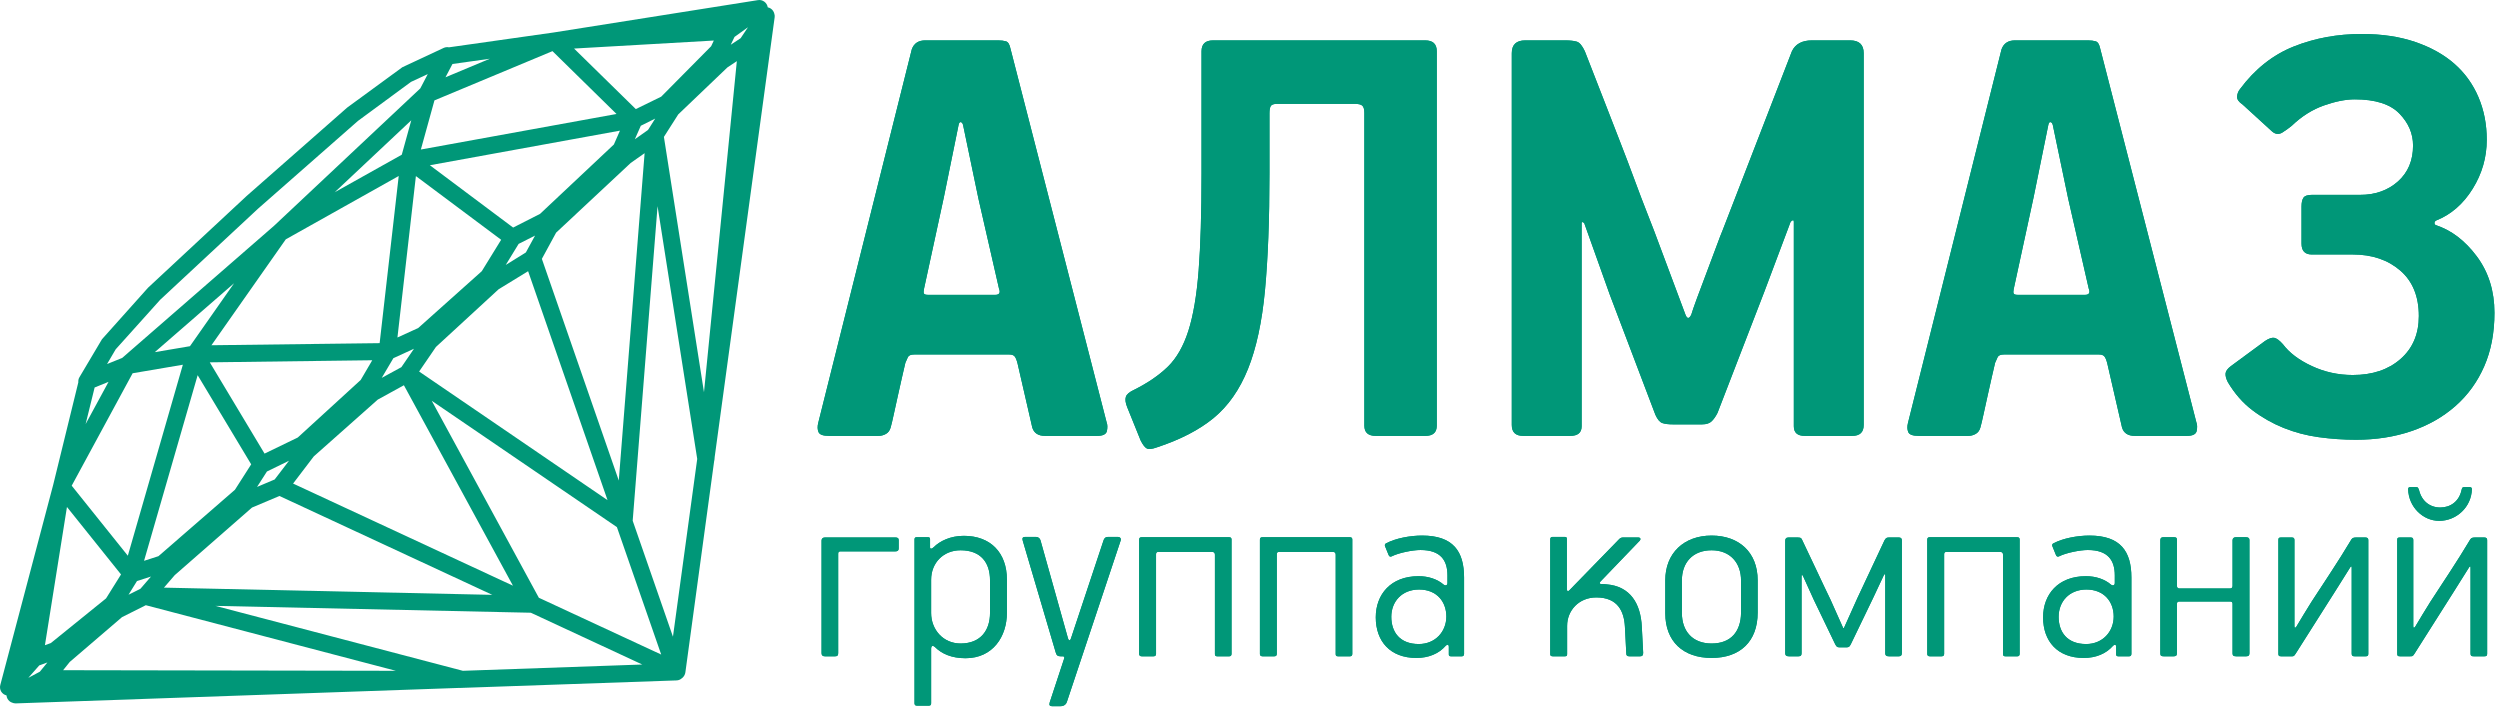 <?xml version="1.0" encoding="UTF-8"?> <svg xmlns="http://www.w3.org/2000/svg" width="382" height="108" viewBox="0 0 382 108" fill="none"><path d="M113.169 5.837L111.657 6.839L112.232 5.642L114.292 4.162L113.169 5.837ZM107.569 59.934L101.445 20.917L103.635 17.481L111.153 10.298L112.589 9.343L107.569 59.934ZM106.535 70.126L102.827 97.289L96.675 79.569L100.475 31.503L106.535 70.126ZM101.032 100.015L82.336 91.337L65.972 61.242L94.263 80.543L101.032 100.015ZM70.725 102.498L32.917 92.578L81.112 93.625L98.139 101.538L70.725 102.498ZM9.645 102.406L10.66 101.142L18.639 94.302L22.281 92.475L60.487 102.498L9.645 102.406ZM6.089 102.634L4.323 103.577L5.999 101.674L7.245 101.223L6.089 102.634ZM10.231 77.466L18.492 87.775L16.205 91.434L7.771 98.258L6.865 98.585L10.231 77.466ZM23.073 88.094L21.491 89.927C21.463 89.954 21.441 89.966 21.452 89.966L19.636 90.876L20.932 88.784L23.073 88.094ZM10.957 74.213L20.265 57.034L27.941 55.729L19.533 84.914L10.957 74.213ZM14.46 59.209L16.585 58.347L13.083 64.798L14.46 59.209ZM17.673 53.381L24.488 45.793L39.432 31.884L54.692 18.478L62.796 12.515L65.364 11.322L64.221 13.508L41.856 34.518L18.667 54.694L16.357 55.626L17.673 53.381ZM69.137 9.778L74.845 8.975L68.069 11.81L69.137 9.778ZM82.797 39.554L84.976 35.547L96.365 24.906L98.496 23.405L94.549 73.426L82.797 39.554ZM66.612 53.013L76.184 44.203L80.695 41.44L92.832 76.424L64.043 56.769L66.612 53.013ZM58.329 57.739L60.107 54.731L63.256 53.289L61.332 56.102L58.329 57.739ZM44.783 73.888L47.943 69.741L57.721 61.062L61.717 58.866L78.38 89.494L44.783 73.888ZM26.699 87.883L38.505 77.557L42.701 75.785L75.22 90.893L25.052 89.791L26.699 87.883ZM38.381 70.95L35.897 74.837L24.211 84.984L22.011 85.694L30.201 57.328L38.381 70.95ZM29.025 52.9L23.653 53.809L35.768 43.278L29.025 52.9ZM44.159 70.402L41.969 73.263L39.276 74.403L40.788 72.045L44.159 70.402ZM40.424 69.311L32.055 55.365L56.881 55.045L55.115 58.059L45.499 66.852L40.424 69.311ZM60.925 26.892L58.009 52.433L32.309 52.753L43.667 36.572L60.925 26.892ZM61.392 23.638L51.141 29.378L62.844 18.381L61.392 23.638ZM78.407 34.773L65.684 25.249L94.728 19.963L93.801 22.077L82.521 32.679L78.407 34.773ZM73.615 41.44L63.907 50.118L60.729 51.572L63.549 26.907L76.575 36.637L73.615 41.44ZM79.247 37.266L81.756 35.998L80.353 38.573L77.275 40.486L79.247 37.266ZM94.203 17.416L64.308 22.848L66.384 15.339L84.419 7.815L94.203 17.416ZM97.916 19.215L100.116 18.119L99.065 19.784C99.032 19.817 99.011 19.843 98.989 19.877L97.005 21.276L97.916 19.215ZM109.072 6.195L108.665 7.062L101.032 14.77L97.152 16.668L87.715 7.419L109.072 6.195ZM117.772 1.306C117.631 1.207 117.468 1.159 117.311 1.121V1.105C117.252 0.753 117.061 0.454 116.785 0.253C116.497 0.047 116.151 -0.045 115.804 0.021L84.587 4.965L68.601 7.23C68.331 7.175 68.053 7.202 67.793 7.322L61.473 10.277L53.049 16.439L37.671 29.958L22.623 43.961L15.581 51.837L12.14 57.637C11.999 57.865 11.944 58.136 11.967 58.422L8.128 74.078L0.047 104.661C-0.047 105.002 0.003 105.343 0.171 105.653C0.355 105.957 0.637 106.167 0.973 106.254C0.984 106.265 0.984 106.259 0.995 106.265C1.005 106.433 1.055 106.595 1.136 106.754C1.293 107.039 1.553 107.273 1.829 107.355C2.013 107.435 2.197 107.479 2.399 107.479L70.113 105.115L70.58 105.11C70.671 105.115 70.736 105.11 70.817 105.099L103.375 103.967C103.683 103.962 103.971 103.837 104.193 103.631L104.312 103.538C104.524 103.333 104.68 103.055 104.724 102.747L109.12 70.473C109.147 70.402 109.159 70.326 109.169 70.246L109.207 69.806L118.368 2.633C118.389 2.487 118.384 2.291 118.324 2.123C118.249 1.787 118.059 1.501 117.772 1.306Z" fill="#009778"></path><path d="M136.821 84.25H128.492C128.034 84.25 128.076 84.458 128.076 84.834V99.783C128.076 100.159 127.95 100.283 127.617 100.283H126.034C125.742 100.283 125.534 100.159 125.534 99.826V82.584C125.534 82.334 125.701 82.126 126.034 82.126H136.821C137.196 82.126 137.321 82.251 137.321 82.543V83.791C137.321 84.124 137.154 84.25 136.821 84.25Z" fill="#009778"></path><path d="M151.274 88.663C151.274 85.998 149.9 84.082 146.776 84.082C144.153 84.082 142.278 85.998 142.278 88.579V93.661C142.278 96.202 144.11 98.326 146.776 98.326C149.9 98.326 151.274 96.245 151.274 93.661V88.663ZM147.525 100.575C145.36 100.575 143.861 99.866 142.861 98.868C142.486 98.534 142.278 98.743 142.278 99.076V107.446C142.278 107.695 142.194 107.821 141.945 107.821H140.072C139.862 107.821 139.738 107.695 139.738 107.487V82.417C139.738 82.209 139.821 82.084 140.072 82.084H141.778C142.029 82.084 142.112 82.168 142.112 82.417V83.625C142.112 83.915 142.361 83.915 142.653 83.625C143.61 82.668 145.236 81.876 147.276 81.876C151.358 81.876 153.857 84.458 153.857 88.579V93.62C153.857 97.243 151.732 100.575 147.525 100.575Z" fill="#009778"></path><path d="M161.315 99.7L156.276 82.625C156.192 82.292 156.192 82.043 156.65 82.043H158.275C158.691 82.043 158.899 82.292 158.983 82.543L163.188 97.535C163.272 97.827 163.48 98.035 163.647 97.535L168.603 82.625C168.686 82.376 168.811 82.043 169.311 82.043H170.811C171.184 82.043 171.351 82.335 171.227 82.625L163.023 107.237C162.939 107.529 162.648 107.904 162.064 107.904H160.731C160.399 107.904 160.274 107.737 160.399 107.321L162.606 100.617C162.648 100.451 162.648 100.284 162.398 100.284H162.064C161.648 100.284 161.44 100.159 161.315 99.7Z" fill="#009778"></path><path d="M187.846 100.283H185.971C185.722 100.283 185.639 100.158 185.639 99.95V84.75C185.639 84.458 185.473 84.333 185.222 84.333H176.977C176.726 84.333 176.643 84.458 176.643 84.707V99.909C176.643 100.158 176.518 100.283 176.269 100.283H174.435C174.227 100.283 174.061 100.158 174.061 99.95V82.459C174.061 82.209 174.186 82.085 174.435 82.085H187.805C188.054 82.085 188.179 82.209 188.179 82.418V99.909C188.179 100.158 188.054 100.283 187.846 100.283Z" fill="#009778"></path><path d="M206.3 100.283H204.426C204.175 100.283 204.092 100.158 204.092 99.95V84.75C204.092 84.458 203.926 84.333 203.676 84.333H195.43C195.179 84.333 195.096 84.458 195.096 84.707V99.909C195.096 100.158 194.971 100.283 194.722 100.283H192.888C192.68 100.283 192.514 100.158 192.514 99.95V82.459C192.514 82.209 192.639 82.085 192.888 82.085H206.259C206.507 82.085 206.632 82.209 206.632 82.418V99.909C206.632 100.158 206.507 100.283 206.3 100.283Z" fill="#009778"></path><path d="M216.797 98.41C219.296 98.41 221.002 96.535 221.002 94.203C221.002 91.954 219.546 90.08 216.838 90.08C214.173 90.08 212.592 91.954 212.592 94.244C212.592 96.576 213.881 98.41 216.797 98.41ZM216.756 88.04C218.254 88.04 219.629 88.496 220.588 89.33C220.878 89.539 221.169 89.455 221.169 89.08V87.915C221.169 85.664 220.17 84.042 217.048 84.042C215.88 84.042 213.757 84.458 212.674 84.999C212.466 85.124 212.258 85.042 212.174 84.791L211.633 83.458C211.549 83.25 211.633 83.083 211.841 82.999C213.257 82.251 215.465 81.834 217.297 81.834C222.045 81.834 223.71 84.25 223.71 88.248V99.908C223.71 100.159 223.585 100.283 223.378 100.283H221.669C221.42 100.283 221.378 100.116 221.378 99.992V98.827C221.378 98.451 221.128 98.451 220.92 98.66C219.837 99.908 218.254 100.534 216.422 100.534C212.425 100.534 210.216 97.992 210.216 94.327C210.216 90.83 212.508 88.04 216.756 88.04Z" fill="#009778"></path><path d="M250.619 100.283H248.954C248.62 100.283 248.495 100.158 248.495 99.825L248.287 95.786C248.162 93.37 247.162 91.287 243.915 91.287C241.25 91.287 239.458 93.287 239.458 95.619V99.95C239.458 100.199 239.374 100.283 239.124 100.283H237.251C237.042 100.283 236.875 100.199 236.875 99.991V82.418C236.875 82.167 237 82.042 237.208 82.042H239.124C239.374 82.042 239.416 82.167 239.416 82.375V89.955C239.416 90.455 239.666 90.371 239.874 90.122L247.454 82.334C247.662 82.167 247.787 82.126 248.036 82.126H250.327C250.66 82.126 250.744 82.375 250.578 82.585L244.538 88.871C244.371 89.038 244.414 89.247 244.663 89.247C244.955 89.247 245.247 89.247 245.496 89.289C249.079 89.581 250.703 92.203 250.87 95.786L251.078 99.742C251.078 100.117 250.952 100.283 250.619 100.283Z" fill="#009778"></path><path d="M266.032 88.705C266.032 86.04 264.408 84.082 261.534 84.082C258.618 84.082 256.994 85.999 256.994 88.664V93.661C256.994 96.452 258.618 98.326 261.534 98.326C264.532 98.326 265.99 96.452 266.032 93.661V88.705ZM261.534 100.533C257.161 100.533 254.453 97.993 254.453 93.703V88.664C254.453 84.541 257.285 81.835 261.534 81.835C265.74 81.835 268.572 84.416 268.572 88.664V93.62C268.572 97.993 265.906 100.533 261.534 100.533Z" fill="#009778"></path><path d="M281.778 95.911L283.818 91.371L287.941 82.584C288.149 82.21 288.274 82.126 288.649 82.126H290.149C290.482 82.126 290.606 82.292 290.606 82.584V99.783C290.606 100.159 290.441 100.283 290.149 100.283H288.608C288.192 100.283 288.066 100.116 288.066 99.826V87.956C288.066 87.54 287.941 87.748 287.817 87.956L286.193 91.412L282.818 98.41C282.694 98.618 282.61 98.91 282.196 98.91H281.028C280.694 98.91 280.612 98.784 280.404 98.41L277.156 91.662L275.53 88.082C275.406 87.831 275.281 87.664 275.281 88.082V99.783C275.281 100.116 275.197 100.283 274.822 100.283H273.324C272.99 100.283 272.782 100.159 272.782 99.826V82.626C272.782 82.334 272.908 82.126 273.282 82.126H274.697C275.24 82.126 275.281 82.292 275.406 82.584C275.948 83.666 279.029 90.288 279.696 91.62L281.612 95.911C281.653 95.995 281.737 95.995 281.778 95.911Z" fill="#009778"></path><path d="M308.269 100.283H306.395C306.145 100.283 306.062 100.158 306.062 99.95V84.75C306.062 84.458 305.895 84.333 305.645 84.333H297.399C297.149 84.333 297.066 84.458 297.066 84.707V99.909C297.066 100.158 296.941 100.283 296.69 100.283H294.858C294.65 100.283 294.483 100.158 294.483 99.95V82.459C294.483 82.209 294.609 82.085 294.858 82.085H308.227C308.477 82.085 308.602 82.209 308.602 82.418V99.909C308.602 100.158 308.477 100.283 308.269 100.283Z" fill="#009778"></path><path d="M318.766 98.41C321.265 98.41 322.971 96.535 322.971 94.203C322.971 91.954 321.515 90.08 318.807 90.08C316.142 90.08 314.561 91.954 314.561 94.244C314.561 96.576 315.85 98.41 318.766 98.41ZM318.725 88.04C320.223 88.04 321.598 88.496 322.557 89.33C322.847 89.539 323.138 89.455 323.138 89.08V87.915C323.138 85.664 322.139 84.042 319.017 84.042C317.849 84.042 315.726 84.458 314.643 84.999C314.435 85.124 314.227 85.042 314.143 84.791L313.602 83.458C313.518 83.25 313.602 83.083 313.81 82.999C315.226 82.251 317.434 81.834 319.266 81.834C324.014 81.834 325.679 84.25 325.679 88.248V99.908C325.679 100.159 325.554 100.283 325.347 100.283H323.638C323.389 100.283 323.347 100.116 323.347 99.992V98.827C323.347 98.451 323.097 98.451 322.889 98.66C321.806 99.908 320.223 100.534 318.391 100.534C314.394 100.534 312.185 97.992 312.185 94.327C312.185 90.83 314.477 88.04 318.725 88.04Z" fill="#009778"></path><path d="M343.215 100.283H341.675C341.342 100.283 341.133 100.199 341.133 99.866V92.246C341.133 92.037 341.009 91.913 340.799 91.913H332.97C332.762 91.913 332.637 92.037 332.637 92.246V99.825C332.637 100.199 332.429 100.283 332.137 100.283H330.597C330.263 100.283 330.097 100.199 330.097 99.866V82.542C330.097 82.251 330.222 82.085 330.555 82.085H332.179C332.554 82.085 332.637 82.209 332.637 82.501V89.538C332.637 89.747 332.762 89.914 332.97 89.914H340.799C340.966 89.914 341.133 89.789 341.133 89.538V82.542C341.133 82.251 341.342 82.085 341.633 82.085H343.174C343.507 82.085 343.715 82.209 343.715 82.501V99.825C343.715 100.199 343.507 100.283 343.215 100.283Z" fill="#009778"></path><path d="M348.134 82.501C348.134 82.209 348.218 82.126 348.551 82.126H350.216C350.55 82.126 350.591 82.334 350.591 82.542V95.702C350.591 95.869 350.632 95.912 350.674 95.912C350.716 95.912 350.716 95.912 350.758 95.869C350.799 95.869 350.799 95.869 350.84 95.828C351.591 94.578 352.383 93.246 353.172 91.996C355.172 88.914 357.338 85.706 359.17 82.626C359.379 82.25 359.503 82.126 360.003 82.126H361.419C361.794 82.126 361.878 82.293 361.878 82.542V99.909C361.878 100.2 361.752 100.284 361.46 100.284H359.795C359.462 100.284 359.336 100.2 359.336 99.866V86.706C359.336 86.582 359.295 86.54 359.295 86.54C359.254 86.54 359.254 86.54 359.212 86.582L359.128 86.665L356.88 90.248L350.758 99.909C350.507 100.325 350.383 100.284 350.091 100.284H348.551C348.218 100.284 348.134 100.2 348.134 99.866V82.501Z" fill="#009778"></path><path d="M368.335 74.421H369.127C369.502 74.421 369.502 74.588 369.627 74.88C370.043 76.587 371.292 77.545 372.875 77.545C374.416 77.545 375.75 76.628 376.123 74.88C376.206 74.588 376.206 74.421 376.623 74.421H377.29C377.623 74.421 377.706 74.547 377.706 74.755C377.623 77.504 375.332 79.585 372.708 79.585C370.252 79.585 368.044 77.504 367.962 74.755C367.962 74.547 368.044 74.421 368.335 74.421ZM366.295 82.501C366.295 82.209 366.378 82.125 366.711 82.125H368.376C368.71 82.125 368.752 82.335 368.752 82.543V95.703C368.752 95.869 368.794 95.911 368.835 95.911C368.876 95.911 368.876 95.911 368.919 95.869C368.96 95.869 368.96 95.869 369.002 95.828C369.752 94.577 370.543 93.245 371.334 91.996C373.334 88.913 375.499 85.707 377.331 82.625C377.539 82.251 377.664 82.125 378.164 82.125H379.58C379.955 82.125 380.038 82.292 380.038 82.543V99.908C380.038 100.2 379.914 100.283 379.622 100.283H377.956C377.623 100.283 377.498 100.2 377.498 99.867V86.707C377.498 86.581 377.456 86.54 377.456 86.54C377.415 86.54 377.415 86.54 377.372 86.581L377.29 86.665L375.04 90.247L368.919 99.908C368.668 100.325 368.543 100.283 368.251 100.283H366.711C366.378 100.283 366.295 100.2 366.295 99.867V82.501Z" fill="#009778"></path><path d="M136.821 84.25H128.492C128.034 84.25 128.076 84.458 128.076 84.834V99.783C128.076 100.159 127.95 100.283 127.617 100.283H126.034C125.742 100.283 125.534 100.159 125.534 99.826V82.584C125.534 82.334 125.701 82.126 126.034 82.126H136.821C137.196 82.126 137.321 82.251 137.321 82.543V83.791C137.321 84.124 137.154 84.25 136.821 84.25Z" fill="#009778"></path><path d="M151.274 88.663C151.274 85.998 149.9 84.082 146.776 84.082C144.153 84.082 142.278 85.998 142.278 88.579V93.661C142.278 96.202 144.11 98.326 146.776 98.326C149.9 98.326 151.274 96.245 151.274 93.661V88.663ZM147.525 100.575C145.36 100.575 143.861 99.866 142.861 98.868C142.486 98.534 142.278 98.743 142.278 99.076V107.446C142.278 107.695 142.194 107.821 141.945 107.821H140.072C139.862 107.821 139.738 107.695 139.738 107.487V82.417C139.738 82.209 139.821 82.084 140.072 82.084H141.778C142.029 82.084 142.112 82.168 142.112 82.417V83.625C142.112 83.915 142.361 83.915 142.653 83.625C143.61 82.668 145.236 81.876 147.276 81.876C151.358 81.876 153.857 84.458 153.857 88.579V93.62C153.857 97.243 151.732 100.575 147.525 100.575Z" fill="#009778"></path><path d="M161.315 99.7L156.276 82.625C156.192 82.292 156.192 82.043 156.65 82.043H158.275C158.691 82.043 158.899 82.292 158.983 82.543L163.188 97.535C163.272 97.827 163.48 98.035 163.647 97.535L168.603 82.625C168.686 82.376 168.811 82.043 169.311 82.043H170.811C171.184 82.043 171.351 82.335 171.227 82.625L163.023 107.237C162.939 107.529 162.648 107.904 162.064 107.904H160.731C160.399 107.904 160.274 107.737 160.399 107.321L162.606 100.617C162.648 100.451 162.648 100.284 162.398 100.284H162.064C161.648 100.284 161.44 100.159 161.315 99.7Z" fill="#009778"></path><path d="M187.846 100.283H185.971C185.722 100.283 185.639 100.158 185.639 99.95V84.75C185.639 84.458 185.473 84.333 185.222 84.333H176.977C176.726 84.333 176.643 84.458 176.643 84.707V99.909C176.643 100.158 176.518 100.283 176.269 100.283H174.435C174.227 100.283 174.061 100.158 174.061 99.95V82.459C174.061 82.209 174.186 82.085 174.435 82.085H187.805C188.054 82.085 188.179 82.209 188.179 82.418V99.909C188.179 100.158 188.054 100.283 187.846 100.283Z" fill="#009778"></path><path d="M206.3 100.283H204.426C204.175 100.283 204.092 100.158 204.092 99.95V84.75C204.092 84.458 203.926 84.333 203.676 84.333H195.43C195.179 84.333 195.096 84.458 195.096 84.707V99.909C195.096 100.158 194.971 100.283 194.722 100.283H192.888C192.68 100.283 192.514 100.158 192.514 99.95V82.459C192.514 82.209 192.639 82.085 192.888 82.085H206.259C206.507 82.085 206.632 82.209 206.632 82.418V99.909C206.632 100.158 206.507 100.283 206.3 100.283Z" fill="#009778"></path><path d="M216.797 98.41C219.296 98.41 221.002 96.535 221.002 94.203C221.002 91.954 219.546 90.08 216.838 90.08C214.173 90.08 212.592 91.954 212.592 94.244C212.592 96.576 213.881 98.41 216.797 98.41ZM216.756 88.04C218.254 88.04 219.629 88.496 220.588 89.33C220.878 89.539 221.169 89.455 221.169 89.08V87.915C221.169 85.664 220.17 84.042 217.048 84.042C215.88 84.042 213.757 84.458 212.674 84.999C212.466 85.124 212.258 85.042 212.174 84.791L211.633 83.458C211.549 83.25 211.633 83.083 211.841 82.999C213.257 82.251 215.465 81.834 217.297 81.834C222.045 81.834 223.71 84.25 223.71 88.248V99.908C223.71 100.159 223.585 100.283 223.378 100.283H221.669C221.42 100.283 221.378 100.116 221.378 99.992V98.827C221.378 98.451 221.128 98.451 220.92 98.66C219.837 99.908 218.254 100.534 216.422 100.534C212.425 100.534 210.216 97.992 210.216 94.327C210.216 90.83 212.508 88.04 216.756 88.04Z" fill="#009778"></path><path d="M250.619 100.283H248.954C248.62 100.283 248.495 100.158 248.495 99.825L248.287 95.786C248.162 93.37 247.162 91.287 243.915 91.287C241.25 91.287 239.458 93.287 239.458 95.619V99.95C239.458 100.199 239.374 100.283 239.124 100.283H237.251C237.042 100.283 236.875 100.199 236.875 99.991V82.418C236.875 82.167 237 82.042 237.208 82.042H239.124C239.374 82.042 239.416 82.167 239.416 82.375V89.955C239.416 90.455 239.666 90.371 239.874 90.122L247.454 82.334C247.662 82.167 247.787 82.126 248.036 82.126H250.327C250.66 82.126 250.744 82.375 250.578 82.585L244.538 88.871C244.371 89.038 244.414 89.247 244.663 89.247C244.955 89.247 245.247 89.247 245.496 89.289C249.079 89.581 250.703 92.203 250.87 95.786L251.078 99.742C251.078 100.117 250.952 100.283 250.619 100.283Z" fill="#009778"></path><path d="M266.032 88.705C266.032 86.04 264.408 84.082 261.534 84.082C258.618 84.082 256.994 85.999 256.994 88.664V93.661C256.994 96.452 258.618 98.326 261.534 98.326C264.532 98.326 265.99 96.452 266.032 93.661V88.705ZM261.534 100.533C257.161 100.533 254.453 97.993 254.453 93.703V88.664C254.453 84.541 257.285 81.835 261.534 81.835C265.74 81.835 268.572 84.416 268.572 88.664V93.62C268.572 97.993 265.906 100.533 261.534 100.533Z" fill="#009778"></path><path d="M281.778 95.911L283.818 91.371L287.941 82.584C288.149 82.21 288.274 82.126 288.649 82.126H290.149C290.482 82.126 290.606 82.292 290.606 82.584V99.783C290.606 100.159 290.441 100.283 290.149 100.283H288.608C288.192 100.283 288.066 100.116 288.066 99.826V87.956C288.066 87.54 287.941 87.748 287.817 87.956L286.193 91.412L282.818 98.41C282.694 98.618 282.61 98.91 282.196 98.91H281.028C280.694 98.91 280.612 98.784 280.404 98.41L277.156 91.662L275.53 88.082C275.406 87.831 275.281 87.664 275.281 88.082V99.783C275.281 100.116 275.197 100.283 274.822 100.283H273.324C272.99 100.283 272.782 100.159 272.782 99.826V82.626C272.782 82.334 272.908 82.126 273.282 82.126H274.697C275.24 82.126 275.281 82.292 275.406 82.584C275.948 83.666 279.029 90.288 279.696 91.62L281.612 95.911C281.653 95.995 281.737 95.995 281.778 95.911Z" fill="#009778"></path><path d="M308.269 100.283H306.395C306.145 100.283 306.062 100.158 306.062 99.95V84.75C306.062 84.458 305.895 84.333 305.645 84.333H297.399C297.149 84.333 297.066 84.458 297.066 84.707V99.909C297.066 100.158 296.941 100.283 296.69 100.283H294.858C294.65 100.283 294.483 100.158 294.483 99.95V82.459C294.483 82.209 294.609 82.085 294.858 82.085H308.227C308.477 82.085 308.602 82.209 308.602 82.418V99.909C308.602 100.158 308.477 100.283 308.269 100.283Z" fill="#009778"></path><path d="M318.766 98.41C321.265 98.41 322.971 96.535 322.971 94.203C322.971 91.954 321.515 90.08 318.807 90.08C316.142 90.08 314.561 91.954 314.561 94.244C314.561 96.576 315.85 98.41 318.766 98.41ZM318.725 88.04C320.223 88.04 321.598 88.496 322.557 89.33C322.847 89.539 323.138 89.455 323.138 89.08V87.915C323.138 85.664 322.139 84.042 319.017 84.042C317.849 84.042 315.726 84.458 314.643 84.999C314.435 85.124 314.227 85.042 314.143 84.791L313.602 83.458C313.518 83.25 313.602 83.083 313.81 82.999C315.226 82.251 317.434 81.834 319.266 81.834C324.014 81.834 325.679 84.25 325.679 88.248V99.908C325.679 100.159 325.554 100.283 325.347 100.283H323.638C323.389 100.283 323.347 100.116 323.347 99.992V98.827C323.347 98.451 323.097 98.451 322.889 98.66C321.806 99.908 320.223 100.534 318.391 100.534C314.394 100.534 312.185 97.992 312.185 94.327C312.185 90.83 314.477 88.04 318.725 88.04Z" fill="#009778"></path><path d="M343.215 100.283H341.675C341.342 100.283 341.133 100.199 341.133 99.866V92.246C341.133 92.037 341.009 91.913 340.799 91.913H332.97C332.762 91.913 332.637 92.037 332.637 92.246V99.825C332.637 100.199 332.429 100.283 332.137 100.283H330.597C330.263 100.283 330.097 100.199 330.097 99.866V82.542C330.097 82.251 330.222 82.085 330.555 82.085H332.179C332.554 82.085 332.637 82.209 332.637 82.501V89.538C332.637 89.747 332.762 89.914 332.97 89.914H340.799C340.966 89.914 341.133 89.789 341.133 89.538V82.542C341.133 82.251 341.342 82.085 341.633 82.085H343.174C343.507 82.085 343.715 82.209 343.715 82.501V99.825C343.715 100.199 343.507 100.283 343.215 100.283Z" fill="#009778"></path><path d="M348.134 82.501C348.134 82.209 348.218 82.126 348.551 82.126H350.216C350.55 82.126 350.591 82.334 350.591 82.542V95.702C350.591 95.869 350.632 95.912 350.674 95.912C350.716 95.912 350.716 95.912 350.758 95.869C350.799 95.869 350.799 95.869 350.84 95.828C351.591 94.578 352.383 93.246 353.172 91.996C355.172 88.914 357.338 85.706 359.17 82.626C359.379 82.25 359.503 82.126 360.003 82.126H361.419C361.794 82.126 361.878 82.293 361.878 82.542V99.909C361.878 100.2 361.752 100.284 361.46 100.284H359.795C359.462 100.284 359.336 100.2 359.336 99.866V86.706C359.336 86.582 359.295 86.54 359.295 86.54C359.254 86.54 359.254 86.54 359.212 86.582L359.128 86.665L356.88 90.248L350.758 99.909C350.507 100.325 350.383 100.284 350.091 100.284H348.551C348.218 100.284 348.134 100.2 348.134 99.866V82.501Z" fill="#009778"></path><path d="M368.335 74.421H369.127C369.502 74.421 369.502 74.588 369.627 74.88C370.043 76.587 371.292 77.545 372.875 77.545C374.416 77.545 375.75 76.628 376.123 74.88C376.206 74.588 376.206 74.421 376.623 74.421H377.29C377.623 74.421 377.706 74.547 377.706 74.755C377.623 77.504 375.332 79.585 372.708 79.585C370.252 79.585 368.044 77.504 367.962 74.755C367.962 74.547 368.044 74.421 368.335 74.421ZM366.295 82.501C366.295 82.209 366.378 82.125 366.711 82.125H368.376C368.71 82.125 368.752 82.335 368.752 82.543V95.703C368.752 95.869 368.794 95.911 368.835 95.911C368.876 95.911 368.876 95.911 368.919 95.869C368.96 95.869 368.96 95.869 369.002 95.828C369.752 94.577 370.543 93.245 371.334 91.996C373.334 88.913 375.499 85.707 377.331 82.625C377.539 82.251 377.664 82.125 378.164 82.125H379.58C379.955 82.125 380.038 82.292 380.038 82.543V99.908C380.038 100.2 379.914 100.283 379.622 100.283H377.956C377.623 100.283 377.498 100.2 377.498 99.867V86.707C377.498 86.581 377.456 86.54 377.456 86.54C377.415 86.54 377.415 86.54 377.372 86.581L377.29 86.665L375.04 90.247L368.919 99.908C368.668 100.325 368.543 100.283 368.251 100.283H366.711C366.378 100.283 366.295 100.2 366.295 99.867V82.501Z" fill="#009778"></path><path d="M149.507 30.365L147.156 19.101C147.089 18.839 146.975 18.694 146.812 18.659C146.649 18.627 146.535 18.774 146.471 19.101L144.217 30.169L141.18 44.175C141.115 44.503 141.115 44.73 141.18 44.861C141.245 44.993 141.475 45.057 141.867 45.057H152.053C152.705 45.057 152.901 44.73 152.641 44.078L149.507 30.365ZM169.096 64.549C169.227 64.877 169.243 65.301 169.145 65.822C169.047 66.346 168.54 66.606 167.627 66.606H159.693C158.648 66.606 157.995 66.182 157.733 65.333L155.481 55.538C155.349 55.017 155.203 54.657 155.04 54.461C154.877 54.265 154.6 54.166 154.208 54.166H139.712C139.188 54.166 138.863 54.299 138.732 54.558C138.6 54.819 138.471 55.114 138.34 55.439C138.208 55.963 138.047 56.665 137.851 57.546C137.655 58.427 137.441 59.374 137.213 60.386C136.984 61.399 136.773 62.363 136.577 63.275C136.381 64.191 136.217 64.877 136.088 65.333C135.956 65.791 135.711 66.117 135.353 66.311C134.993 66.509 134.617 66.606 134.227 66.606H126.684C125.769 66.606 125.231 66.411 125.068 66.019C124.904 65.627 124.888 65.17 125.019 64.647L139.32 7.542C139.645 6.629 140.332 6.17 141.376 6.17H152.543C152.999 6.17 153.391 6.221 153.719 6.318C154.044 6.417 154.272 6.793 154.404 7.445L169.096 64.549Z" fill="#009778"></path><path d="M185.354 6.171H217.776C218.952 6.171 219.54 6.727 219.54 7.836V65.039C219.54 66.084 218.952 66.607 217.776 66.607H210.234C209.058 66.607 208.472 66.084 208.472 65.039V17.239C208.472 16.717 208.374 16.357 208.177 16.161C207.982 15.965 207.59 15.868 207.001 15.868H195.149C194.626 15.868 194.3 15.983 194.17 16.211C194.038 16.44 193.974 16.815 193.974 17.337V26.544C193.974 33.596 193.744 39.539 193.289 44.371C192.83 49.204 191.966 53.204 190.693 56.371C189.42 59.539 187.672 62.036 185.453 63.864C183.232 65.692 180.326 67.193 176.736 68.369C176.016 68.629 175.51 68.677 175.217 68.516C174.924 68.352 174.612 67.944 174.286 67.292L172.229 62.199C171.968 61.547 171.902 61.023 172.033 60.631C172.164 60.239 172.588 59.881 173.306 59.555C175.396 58.509 177.11 57.335 178.449 56.028C179.786 54.723 180.832 52.893 181.584 50.543C182.333 48.191 182.857 45.123 183.15 41.335C183.445 37.548 183.592 32.617 183.592 26.544V7.836C183.592 6.727 184.18 6.171 185.354 6.171Z" fill="#009778"></path><path d="M282.994 66.606H275.778C274.656 66.606 274.096 66.117 274.096 65.137V33.89C274.096 33.565 273.932 33.565 273.607 33.89L269.591 44.568L262.44 63.08C262.179 63.604 261.886 64.026 261.559 64.354C261.232 64.681 260.743 64.844 260.09 64.844H255.584C254.931 64.844 254.41 64.78 254.018 64.648C253.626 64.518 253.266 64.093 252.94 63.374L245.986 45.057L242.068 34.086C242.002 34.022 241.92 33.973 241.822 33.94C241.724 33.908 241.676 33.957 241.676 34.086V65.137C241.676 66.117 241.087 66.606 239.912 66.606H232.762C231.586 66.606 230.999 66.053 230.999 64.941V8.13C230.999 6.825 231.686 6.17 233.056 6.17H239.13C239.912 6.17 240.516 6.237 240.94 6.366C241.364 6.498 241.774 6.989 242.166 7.836C242.36 8.36 242.736 9.322 243.292 10.725C243.846 12.13 244.482 13.762 245.202 15.624C245.919 17.484 246.687 19.46 247.504 21.549C248.319 23.64 249.071 25.614 249.756 27.474C250.442 29.336 251.062 30.969 251.618 32.373C252.171 33.777 252.548 34.74 252.743 35.262L257.543 48.093C257.803 48.746 258.098 48.746 258.424 48.093C258.555 47.637 258.85 46.788 259.306 45.546C259.762 44.306 260.252 43 260.776 41.629C261.298 40.257 261.787 38.952 262.244 37.71C262.7 36.47 263.028 35.622 263.224 35.164L273.802 7.836C274.33 6.726 275.352 6.17 276.867 6.17H282.698C284.08 6.17 284.774 6.825 284.774 8.13V64.941C284.774 66.053 284.18 66.606 282.994 66.606Z" fill="#009778"></path><path d="M316.019 30.365L313.667 19.101C313.602 18.839 313.489 18.694 313.325 18.659C313.161 18.627 313.047 18.774 312.983 19.101L310.73 30.169L307.694 44.175C307.627 44.503 307.627 44.73 307.694 44.861C307.758 44.993 307.987 45.057 308.379 45.057H318.566C319.217 45.057 319.414 44.73 319.154 44.078L316.019 30.365ZM335.609 64.549C335.739 64.877 335.757 65.301 335.658 65.822C335.559 66.346 335.053 66.606 334.139 66.606H326.206C325.159 66.606 324.507 66.182 324.247 65.333L321.994 55.538C321.862 55.017 321.715 54.657 321.553 54.461C321.389 54.265 321.113 54.166 320.721 54.166H306.223C305.701 54.166 305.375 54.299 305.245 54.558C305.113 54.819 304.983 55.114 304.853 55.439C304.721 55.963 304.559 56.665 304.363 57.546C304.167 58.427 303.954 59.374 303.726 60.386C303.497 61.399 303.286 62.363 303.09 63.275C302.894 64.191 302.73 64.877 302.601 65.333C302.469 65.791 302.223 66.117 301.866 66.311C301.506 66.509 301.131 66.606 300.739 66.606H293.197C292.282 66.606 291.743 66.411 291.581 66.019C291.417 65.627 291.401 65.17 291.533 64.647L305.831 7.542C306.158 6.629 306.843 6.17 307.889 6.17H319.055C319.511 6.17 319.903 6.221 320.23 6.318C320.557 6.417 320.785 6.793 320.917 7.445L335.609 64.549Z" fill="#009778"></path><path d="M360.878 5.192C363.947 5.192 366.673 5.601 369.058 6.416C371.441 7.233 373.431 8.342 375.031 9.746C376.631 11.152 377.855 12.849 378.705 14.839C379.554 16.831 379.978 19.002 379.978 21.353C379.978 24.032 379.259 26.529 377.823 28.846C376.387 31.165 374.525 32.781 372.241 33.694C372.109 33.761 372.027 33.858 371.995 33.989C371.962 34.12 372.011 34.25 372.142 34.381C374.558 35.163 376.663 36.765 378.461 39.179C380.255 41.597 381.154 44.469 381.154 47.8C381.154 50.87 380.63 53.596 379.586 55.978C378.542 58.362 377.073 60.386 375.179 62.051C373.285 63.717 371.049 64.99 368.469 65.871C365.89 66.753 363.066 67.193 359.997 67.193C358.102 67.193 356.209 67.062 354.315 66.802C352.421 66.542 350.626 66.067 348.929 65.382C347.23 64.695 345.647 63.8 344.179 62.689C342.709 61.58 341.451 60.141 340.406 58.378C340.145 57.857 340.03 57.416 340.065 57.057C340.097 56.698 340.374 56.321 340.898 55.929L346.087 52.11C346.677 51.718 347.149 51.556 347.509 51.621C347.866 51.686 348.307 52.011 348.831 52.599C349.81 53.907 351.279 55.017 353.239 55.929C355.197 56.845 357.287 57.302 359.507 57.302C362.51 57.302 364.943 56.485 366.805 54.853C368.666 53.221 369.595 51.032 369.595 48.289C369.595 45.286 368.649 42.968 366.755 41.334C364.861 39.703 362.446 38.886 359.507 38.886H353.239C352.193 38.886 351.671 38.331 351.671 37.221V31.54C351.671 30.951 351.77 30.512 351.965 30.218C352.161 29.924 352.585 29.777 353.239 29.777H360.585C362.935 29.777 364.878 29.091 366.413 27.72C367.946 26.349 368.714 24.521 368.714 22.234C368.714 20.407 368.013 18.774 366.609 17.337C365.203 15.902 362.935 15.182 359.801 15.182C358.43 15.182 356.862 15.493 355.099 16.113C353.337 16.734 351.703 17.762 350.202 19.198C349.81 19.525 349.337 19.869 348.782 20.226C348.226 20.586 347.687 20.537 347.166 20.079L342.661 15.966C342.073 15.574 341.794 15.166 341.827 14.742C341.859 14.318 342.007 13.942 342.269 13.616C344.554 10.546 347.295 8.376 350.497 7.102C353.694 5.829 357.157 5.192 360.878 5.192Z" fill="#009778"></path><path d="M149.507 30.365L147.156 19.101C147.089 18.839 146.975 18.694 146.812 18.659C146.649 18.627 146.535 18.774 146.471 19.101L144.217 30.169L141.18 44.175C141.115 44.503 141.115 44.73 141.18 44.861C141.245 44.993 141.475 45.057 141.867 45.057H152.053C152.705 45.057 152.901 44.73 152.641 44.078L149.507 30.365ZM169.096 64.549C169.227 64.877 169.243 65.301 169.145 65.822C169.047 66.346 168.54 66.606 167.627 66.606H159.693C158.648 66.606 157.995 66.182 157.733 65.333L155.481 55.538C155.349 55.017 155.203 54.657 155.04 54.461C154.877 54.265 154.6 54.166 154.208 54.166H139.712C139.188 54.166 138.863 54.299 138.732 54.558C138.6 54.819 138.471 55.114 138.34 55.439C138.208 55.963 138.047 56.665 137.851 57.546C137.655 58.427 137.441 59.374 137.213 60.386C136.984 61.399 136.773 62.363 136.577 63.275C136.381 64.191 136.217 64.877 136.088 65.333C135.956 65.791 135.711 66.117 135.353 66.311C134.993 66.509 134.617 66.606 134.227 66.606H126.684C125.769 66.606 125.231 66.411 125.068 66.019C124.904 65.627 124.888 65.17 125.019 64.647L139.32 7.542C139.645 6.629 140.332 6.17 141.376 6.17H152.543C152.999 6.17 153.391 6.221 153.719 6.318C154.044 6.417 154.272 6.793 154.404 7.445L169.096 64.549Z" fill="#009778"></path><path d="M185.354 6.171H217.776C218.952 6.171 219.54 6.727 219.54 7.836V65.039C219.54 66.084 218.952 66.607 217.776 66.607H210.234C209.058 66.607 208.472 66.084 208.472 65.039V17.239C208.472 16.717 208.374 16.357 208.177 16.161C207.982 15.965 207.59 15.868 207.001 15.868H195.149C194.626 15.868 194.3 15.983 194.17 16.211C194.038 16.44 193.974 16.815 193.974 17.337V26.544C193.974 33.596 193.744 39.539 193.289 44.371C192.83 49.204 191.966 53.204 190.693 56.371C189.42 59.539 187.672 62.036 185.453 63.864C183.232 65.692 180.326 67.193 176.736 68.369C176.016 68.629 175.51 68.677 175.217 68.516C174.924 68.352 174.612 67.944 174.286 67.292L172.229 62.199C171.968 61.547 171.902 61.023 172.033 60.631C172.164 60.239 172.588 59.881 173.306 59.555C175.396 58.509 177.11 57.335 178.449 56.028C179.786 54.723 180.832 52.893 181.584 50.543C182.333 48.191 182.857 45.123 183.15 41.335C183.445 37.548 183.592 32.617 183.592 26.544V7.836C183.592 6.727 184.18 6.171 185.354 6.171Z" fill="#009778"></path><path d="M282.994 66.606H275.778C274.656 66.606 274.096 66.117 274.096 65.137V33.89C274.096 33.565 273.932 33.565 273.607 33.89L269.591 44.568L262.44 63.08C262.179 63.604 261.886 64.026 261.559 64.354C261.232 64.681 260.743 64.844 260.09 64.844H255.584C254.931 64.844 254.41 64.78 254.018 64.648C253.626 64.518 253.266 64.093 252.94 63.374L245.986 45.057L242.068 34.086C242.002 34.022 241.92 33.973 241.822 33.94C241.724 33.908 241.676 33.957 241.676 34.086V65.137C241.676 66.117 241.087 66.606 239.912 66.606H232.762C231.586 66.606 230.999 66.053 230.999 64.941V8.13C230.999 6.825 231.686 6.17 233.056 6.17H239.13C239.912 6.17 240.516 6.237 240.94 6.366C241.364 6.498 241.774 6.989 242.166 7.836C242.36 8.36 242.736 9.322 243.292 10.725C243.846 12.13 244.482 13.762 245.202 15.624C245.919 17.484 246.687 19.46 247.504 21.549C248.319 23.64 249.071 25.614 249.756 27.474C250.442 29.336 251.062 30.969 251.618 32.373C252.171 33.777 252.548 34.74 252.743 35.262L257.543 48.093C257.803 48.746 258.098 48.746 258.424 48.093C258.555 47.637 258.85 46.788 259.306 45.546C259.762 44.306 260.252 43 260.776 41.629C261.298 40.257 261.787 38.952 262.244 37.71C262.7 36.47 263.028 35.622 263.224 35.164L273.802 7.836C274.33 6.726 275.352 6.17 276.867 6.17H282.698C284.08 6.17 284.774 6.825 284.774 8.13V64.941C284.774 66.053 284.18 66.606 282.994 66.606Z" fill="#009778"></path><path d="M316.019 30.365L313.667 19.101C313.602 18.839 313.489 18.694 313.325 18.659C313.161 18.627 313.047 18.774 312.983 19.101L310.73 30.169L307.694 44.175C307.627 44.503 307.627 44.73 307.694 44.861C307.758 44.993 307.987 45.057 308.379 45.057H318.566C319.217 45.057 319.414 44.73 319.154 44.078L316.019 30.365ZM335.609 64.549C335.739 64.877 335.757 65.301 335.658 65.822C335.559 66.346 335.053 66.606 334.139 66.606H326.206C325.159 66.606 324.507 66.182 324.247 65.333L321.994 55.538C321.862 55.017 321.715 54.657 321.553 54.461C321.389 54.265 321.113 54.166 320.721 54.166H306.223C305.701 54.166 305.375 54.299 305.245 54.558C305.113 54.819 304.983 55.114 304.853 55.439C304.721 55.963 304.559 56.665 304.363 57.546C304.167 58.427 303.954 59.374 303.726 60.386C303.497 61.399 303.286 62.363 303.09 63.275C302.894 64.191 302.73 64.877 302.601 65.333C302.469 65.791 302.223 66.117 301.866 66.311C301.506 66.509 301.131 66.606 300.739 66.606H293.197C292.282 66.606 291.743 66.411 291.581 66.019C291.417 65.627 291.401 65.17 291.533 64.647L305.831 7.542C306.158 6.629 306.843 6.17 307.889 6.17H319.055C319.511 6.17 319.903 6.221 320.23 6.318C320.557 6.417 320.785 6.793 320.917 7.445L335.609 64.549Z" fill="#009778"></path><path d="M360.878 5.192C363.947 5.192 366.673 5.601 369.058 6.416C371.441 7.233 373.431 8.342 375.031 9.746C376.631 11.152 377.855 12.849 378.705 14.839C379.554 16.831 379.978 19.002 379.978 21.353C379.978 24.032 379.259 26.529 377.823 28.846C376.387 31.165 374.525 32.781 372.241 33.694C372.109 33.761 372.027 33.858 371.995 33.989C371.962 34.12 372.011 34.25 372.142 34.381C374.558 35.163 376.663 36.765 378.461 39.179C380.255 41.597 381.154 44.469 381.154 47.8C381.154 50.87 380.63 53.596 379.586 55.978C378.542 58.362 377.073 60.386 375.179 62.051C373.285 63.717 371.049 64.99 368.469 65.871C365.89 66.753 363.066 67.193 359.997 67.193C358.102 67.193 356.209 67.062 354.315 66.802C352.421 66.542 350.626 66.067 348.929 65.382C347.23 64.695 345.647 63.8 344.179 62.689C342.709 61.58 341.451 60.141 340.406 58.378C340.145 57.857 340.03 57.416 340.065 57.057C340.097 56.698 340.374 56.321 340.898 55.929L346.087 52.11C346.677 51.718 347.149 51.556 347.509 51.621C347.866 51.686 348.307 52.011 348.831 52.599C349.81 53.907 351.279 55.017 353.239 55.929C355.197 56.845 357.287 57.302 359.507 57.302C362.51 57.302 364.943 56.485 366.805 54.853C368.666 53.221 369.595 51.032 369.595 48.289C369.595 45.286 368.649 42.968 366.755 41.334C364.861 39.703 362.446 38.886 359.507 38.886H353.239C352.193 38.886 351.671 38.331 351.671 37.221V31.54C351.671 30.951 351.77 30.512 351.965 30.218C352.161 29.924 352.585 29.777 353.239 29.777H360.585C362.935 29.777 364.878 29.091 366.413 27.72C367.946 26.349 368.714 24.521 368.714 22.234C368.714 20.407 368.013 18.774 366.609 17.337C365.203 15.902 362.935 15.182 359.801 15.182C358.43 15.182 356.862 15.493 355.099 16.113C353.337 16.734 351.703 17.762 350.202 19.198C349.81 19.525 349.337 19.869 348.782 20.226C348.226 20.586 347.687 20.537 347.166 20.079L342.661 15.966C342.073 15.574 341.794 15.166 341.827 14.742C341.859 14.318 342.007 13.942 342.269 13.616C344.554 10.546 347.295 8.376 350.497 7.102C353.694 5.829 357.157 5.192 360.878 5.192Z" fill="#009778"></path></svg> 